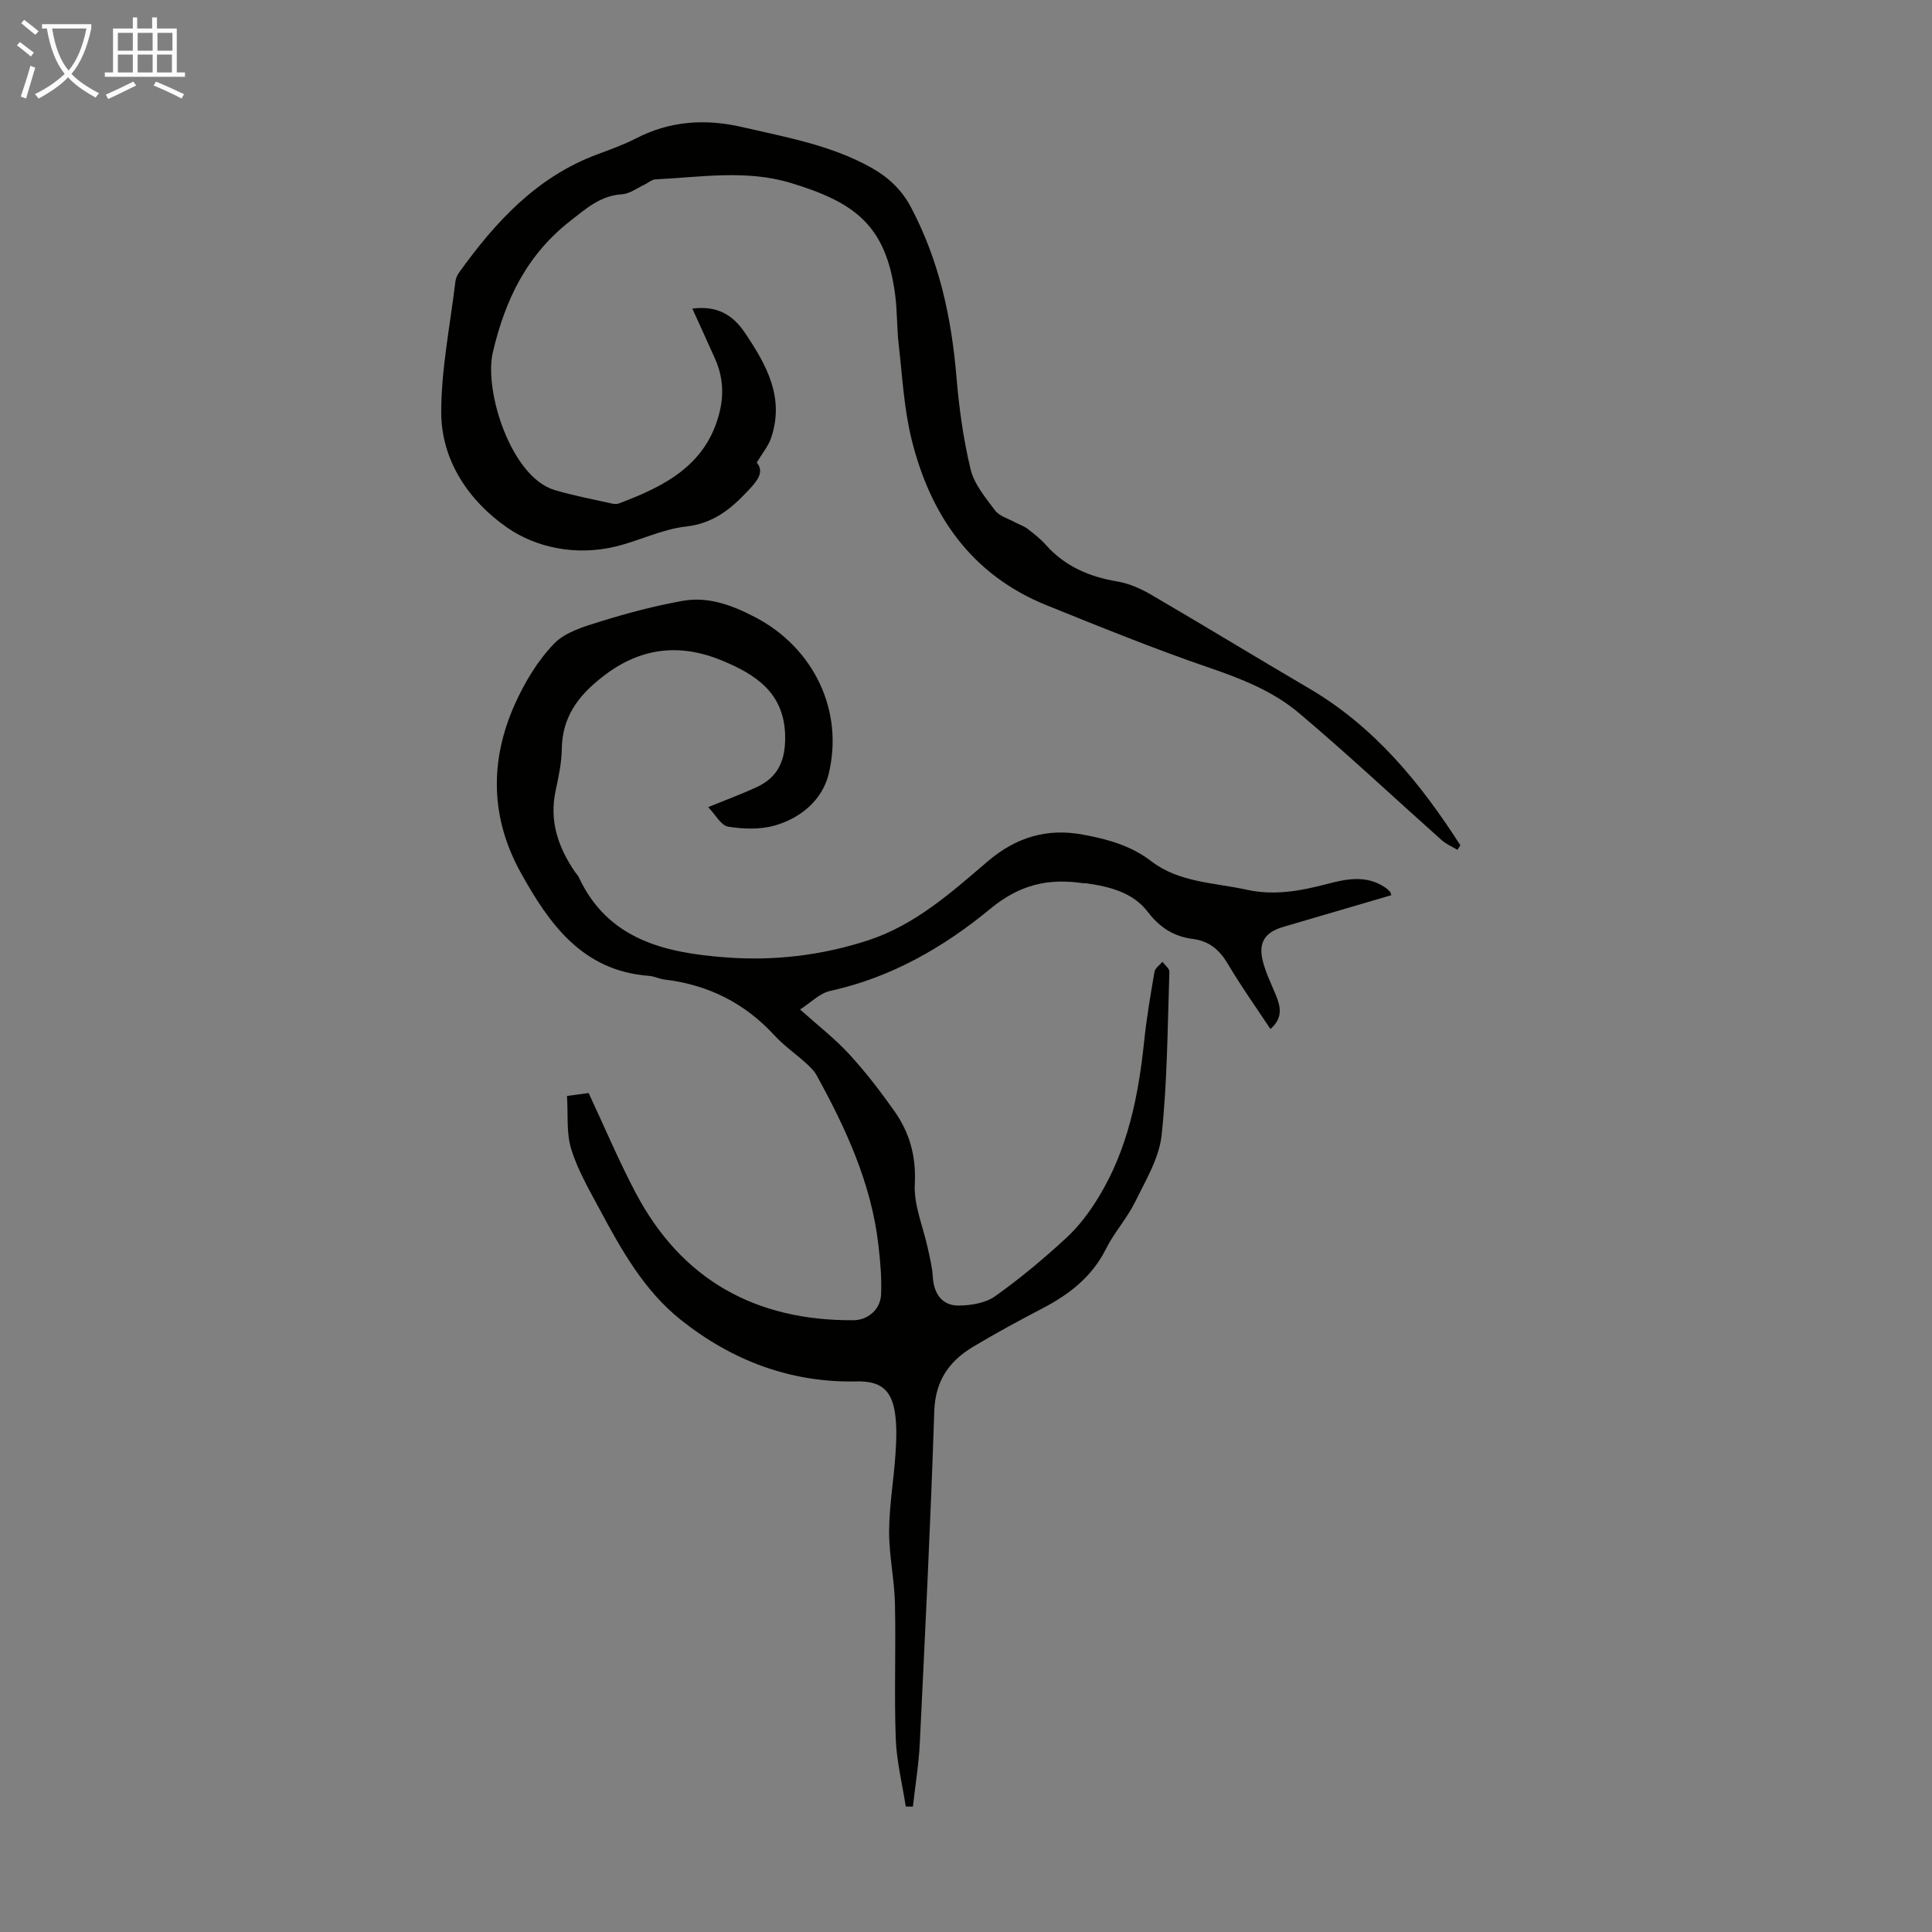 <svg enable-background="new 0 0 400 400" viewBox="0 0 400 400" xmlns="http://www.w3.org/2000/svg"><rect x="0" y="0" width="400" height="400" fill="#808080" stroke="none"/><path d="m6.4 11.7c-1-.8-1.9-1.6-2.9-2.3l.6-.7c.9.7 1.9 1.4 2.9 2.2zm-2.1 8.3c.7-2.1 1.4-4.2 2-6.4.2.1.6.3 1 .4-.7 2.3-1.3 4.4-1.9 6.4zm3-12.8c-1.1-.9-2.1-1.7-2.9-2.4l.6-.7c1 .8 2 1.5 3 2.4zm1.4-1.3v-.9h10.2v.9c-.9 4.2-2.3 7.3-4.1 9.4 1.3 1.4 3.2 2.7 5.7 4-.2.2-.4.5-.7.9-2.5-1.4-4.4-2.7-5.7-4.2-1.4 1.5-3.5 3-6.1 4.4 0 0 0 0-.1-.1-.3-.4-.5-.7-.7-.8 2.7-1.3 4.7-2.8 6.2-4.2-1.8-2.2-3-5.3-3.7-9.4zm9.2 0h-7.1c.6 3.8 1.7 6.7 3.4 8.7 1.7-2 2.9-4.8 3.7-8.7z" fill="#fafbfa"/><path d="m31.6 3.6h.9v2.3h4.1v9.1h1.7v.9h-16.6v-.9h1.7v-9.1h4.1v-2.3h.9v2.3h3.1v-2.3zm-4 13.3.6.8c-1.9.9-3.8 1.9-5.8 2.8-.2-.3-.3-.6-.5-.9 2-.9 3.9-1.8 5.7-2.7zm-3.2-10.1v3.7h3.1v-3.7zm0 4.5v3.7h3.1v-3.7zm4.1-4.5v3.7h3.1v-3.7zm0 4.5v3.7h3.1v-3.7zm9.1 9.1c-2.1-1.1-4.1-2-5.8-2.7l.5-.8c2.2.9 4.1 1.8 5.8 2.6zm-1.9-13.6h-3.1v3.7h3.1zm-3.2 4.5v3.7h3.1v-3.7z" fill="#fafbfa"/><g fill="#010100"><path d="m288.06 185.34c-7.48 2.2-14.94 4.38-22.4 6.57-3.71 1.09-5.14 3.15-4.25 6.91.58 2.47 1.77 4.8 2.73 7.17.97 2.38 1.57 4.7-1.11 7.06-2.99-4.53-6.09-8.86-8.79-13.44-1.72-2.92-3.86-4.77-7.23-5.2-3.94-.5-6.87-2.34-9.38-5.62-3.07-4.03-7.9-5.23-12.76-5.92-.22-.03-.45.01-.67-.02-7.17-1.03-13.04.25-19.17 5.31-9.61 7.94-20.56 14.25-33.15 17-2.17.47-4.02 2.43-6.23 3.84 3.81 3.42 7.28 6.1 10.19 9.28 3.39 3.69 6.47 7.7 9.36 11.8 3.14 4.47 4.5 9.34 4.2 15.09-.23 4.38 1.75 8.86 2.7 13.31.42 1.95.92 3.91 1.03 5.89.19 3.46 1.93 5.96 5.33 5.93 2.55-.02 5.55-.5 7.54-1.91 5.19-3.68 10.11-7.8 14.79-12.12 2.58-2.38 4.78-5.33 6.62-8.34 6.09-9.94 8.31-21.06 9.49-32.48.5-4.78 1.31-9.53 2.13-14.27.13-.76 1.07-1.37 1.64-2.05.5.69 1.46 1.4 1.44 2.07-.39 11.29-.41 22.62-1.61 33.82-.51 4.77-3.31 9.38-5.5 13.85-1.67 3.39-4.32 6.3-6.01 9.68-2.91 5.82-7.63 9.45-13.19 12.35-4.85 2.53-9.68 5.15-14.37 7.96-4.96 2.98-7.8 7.06-8 13.33-.75 22.93-1.89 45.85-3 68.77-.21 4.37-.94 8.72-1.42 13.08-.49-.01-.98-.01-1.48-.02-.73-4.71-1.91-9.4-2.08-14.13-.33-9.28.05-18.59-.16-27.88-.11-5-1.23-9.99-1.21-14.98.03-5.34.97-10.66 1.32-16 .19-2.88.31-5.84-.13-8.66-.75-4.75-3.14-6.47-7.9-6.36-13.76.3-25.91-4.37-36.48-12.8-7.54-6.02-12.26-14.46-16.76-22.87-2.16-4.04-4.52-8.08-5.86-12.41-1.04-3.35-.63-7.16-.88-11.02 2.07-.28 3.45-.47 4.48-.61 3.31 7.08 6.21 13.97 9.69 20.57 9.53 18.11 24.85 26.59 45.15 26.47 2.9-.02 5.57-2.14 5.71-5.36.15-3.43-.17-6.91-.57-10.33-1.48-12.68-6.72-24.02-12.79-35.04-.52-.95-1.37-1.75-2.18-2.49-2.16-1.95-4.59-3.64-6.55-5.77-6.16-6.7-13.73-10.47-22.71-11.54-1.1-.13-2.16-.69-3.26-.77-13.76-1.03-20.63-10.7-26.54-21.36-6.29-11.34-6.47-23.17-1.23-34.87 2.02-4.52 4.72-9.01 8.12-12.54 2.36-2.45 6.34-3.59 9.8-4.66 5.54-1.72 11.19-3.2 16.89-4.22 5.36-.95 10.39 1 15.07 3.46 11.98 6.3 18.33 19.31 15.07 32.49-1.31 5.29-5.78 9.06-11.15 10.58-3.02.85-6.5.74-9.64.23-1.46-.24-2.59-2.45-4.13-4.04 3.84-1.57 6.95-2.72 9.96-4.1 4.64-2.12 6.12-5.77 5.97-10.88-.26-8.78-6.21-12.51-12.94-15.32-8.75-3.66-16.97-2.86-24.84 3.29-5.15 4.02-8.36 8.38-8.46 15.02-.04 2.88-.68 5.78-1.28 8.62-1.34 6.26.54 11.69 4.01 16.77.25.37.6.69.78 1.09 6.04 12.99 17.91 15.66 30.36 16.61 9.97.77 19.86-.37 29.48-3.5 9.77-3.18 17.23-9.87 24.76-16.31 5.91-5.06 12.31-6.99 19.8-5.6 5.05.94 9.88 2.23 14.17 5.53 5.72 4.39 12.99 4.4 19.73 5.88 5.66 1.25 11.1.26 16.55-1.17 4.04-1.06 8.11-1.92 11.98.61.37.24.72.53 1.03.85.18.11.2.37.38.84z"/><path d="m143.34 63.89c5.06-.64 8.32 1.2 10.88 5 4.49 6.67 8.28 13.44 5.41 21.84-.56 1.63-1.76 3.04-2.95 5.04 1.75 2.09-.16 4.08-1.98 6.01-3.47 3.68-7.1 6.61-12.66 7.23-5.02.56-9.79 3.01-14.78 4.19-7.92 1.86-16.12.29-22.26-3.97-7.83-5.43-13.68-13.83-13.65-23.97.02-8.98 1.86-17.96 2.93-26.93.08-.64.35-1.32.72-1.84 7.53-10.49 16.06-19.82 28.58-24.5 2.72-1.02 5.48-1.99 8.06-3.32 7.09-3.66 14.38-4.13 22.08-2.35 9.15 2.12 18.41 3.75 26.75 8.44 3.5 1.97 6.25 4.57 8.15 8.18 5.81 10.99 8.37 22.77 9.4 35.06.54 6.43 1.42 12.9 2.93 19.16.74 3.09 3.09 5.88 5.08 8.53.89 1.18 2.7 1.67 4.11 2.44.86.47 1.83.77 2.6 1.35 1.33 1.02 2.67 2.08 3.78 3.32 3.98 4.48 9.04 6.62 14.85 7.6 2.45.41 4.9 1.52 7.07 2.79 10.92 6.37 21.71 12.96 32.61 19.35 13.5 7.92 23.04 19.57 31.3 32.47-.2.31-.41.63-.61.94-1.09-.66-2.31-1.17-3.25-2-9.85-8.78-19.48-17.82-29.56-26.33-5.39-4.55-11.99-7.13-18.75-9.44-11.29-3.87-22.37-8.38-33.45-12.85-15.65-6.31-24.16-18.71-28.03-34.5-1.55-6.35-1.89-13-2.64-19.53-.39-3.44-.28-6.94-.74-10.37-1.89-14.27-8.32-19.04-21.62-23.06-9.22-2.79-18.66-1.19-28.02-.73-.79.04-1.54.77-2.33 1.13-1.51.7-3 1.86-4.55 1.95-4.46.28-7.35 2.88-10.69 5.49-9.04 7.05-13.51 16.32-16.07 27.21-1.89 8.04 3.79 25.84 12.77 28.53 3.83 1.15 7.79 1.88 11.7 2.77.53.12 1.18.19 1.66 0 9.43-3.55 18.13-7.91 20.82-18.93.94-3.86.63-7.54-1-11.13-1.5-3.36-3.02-6.69-4.65-10.27z"/></g></svg>